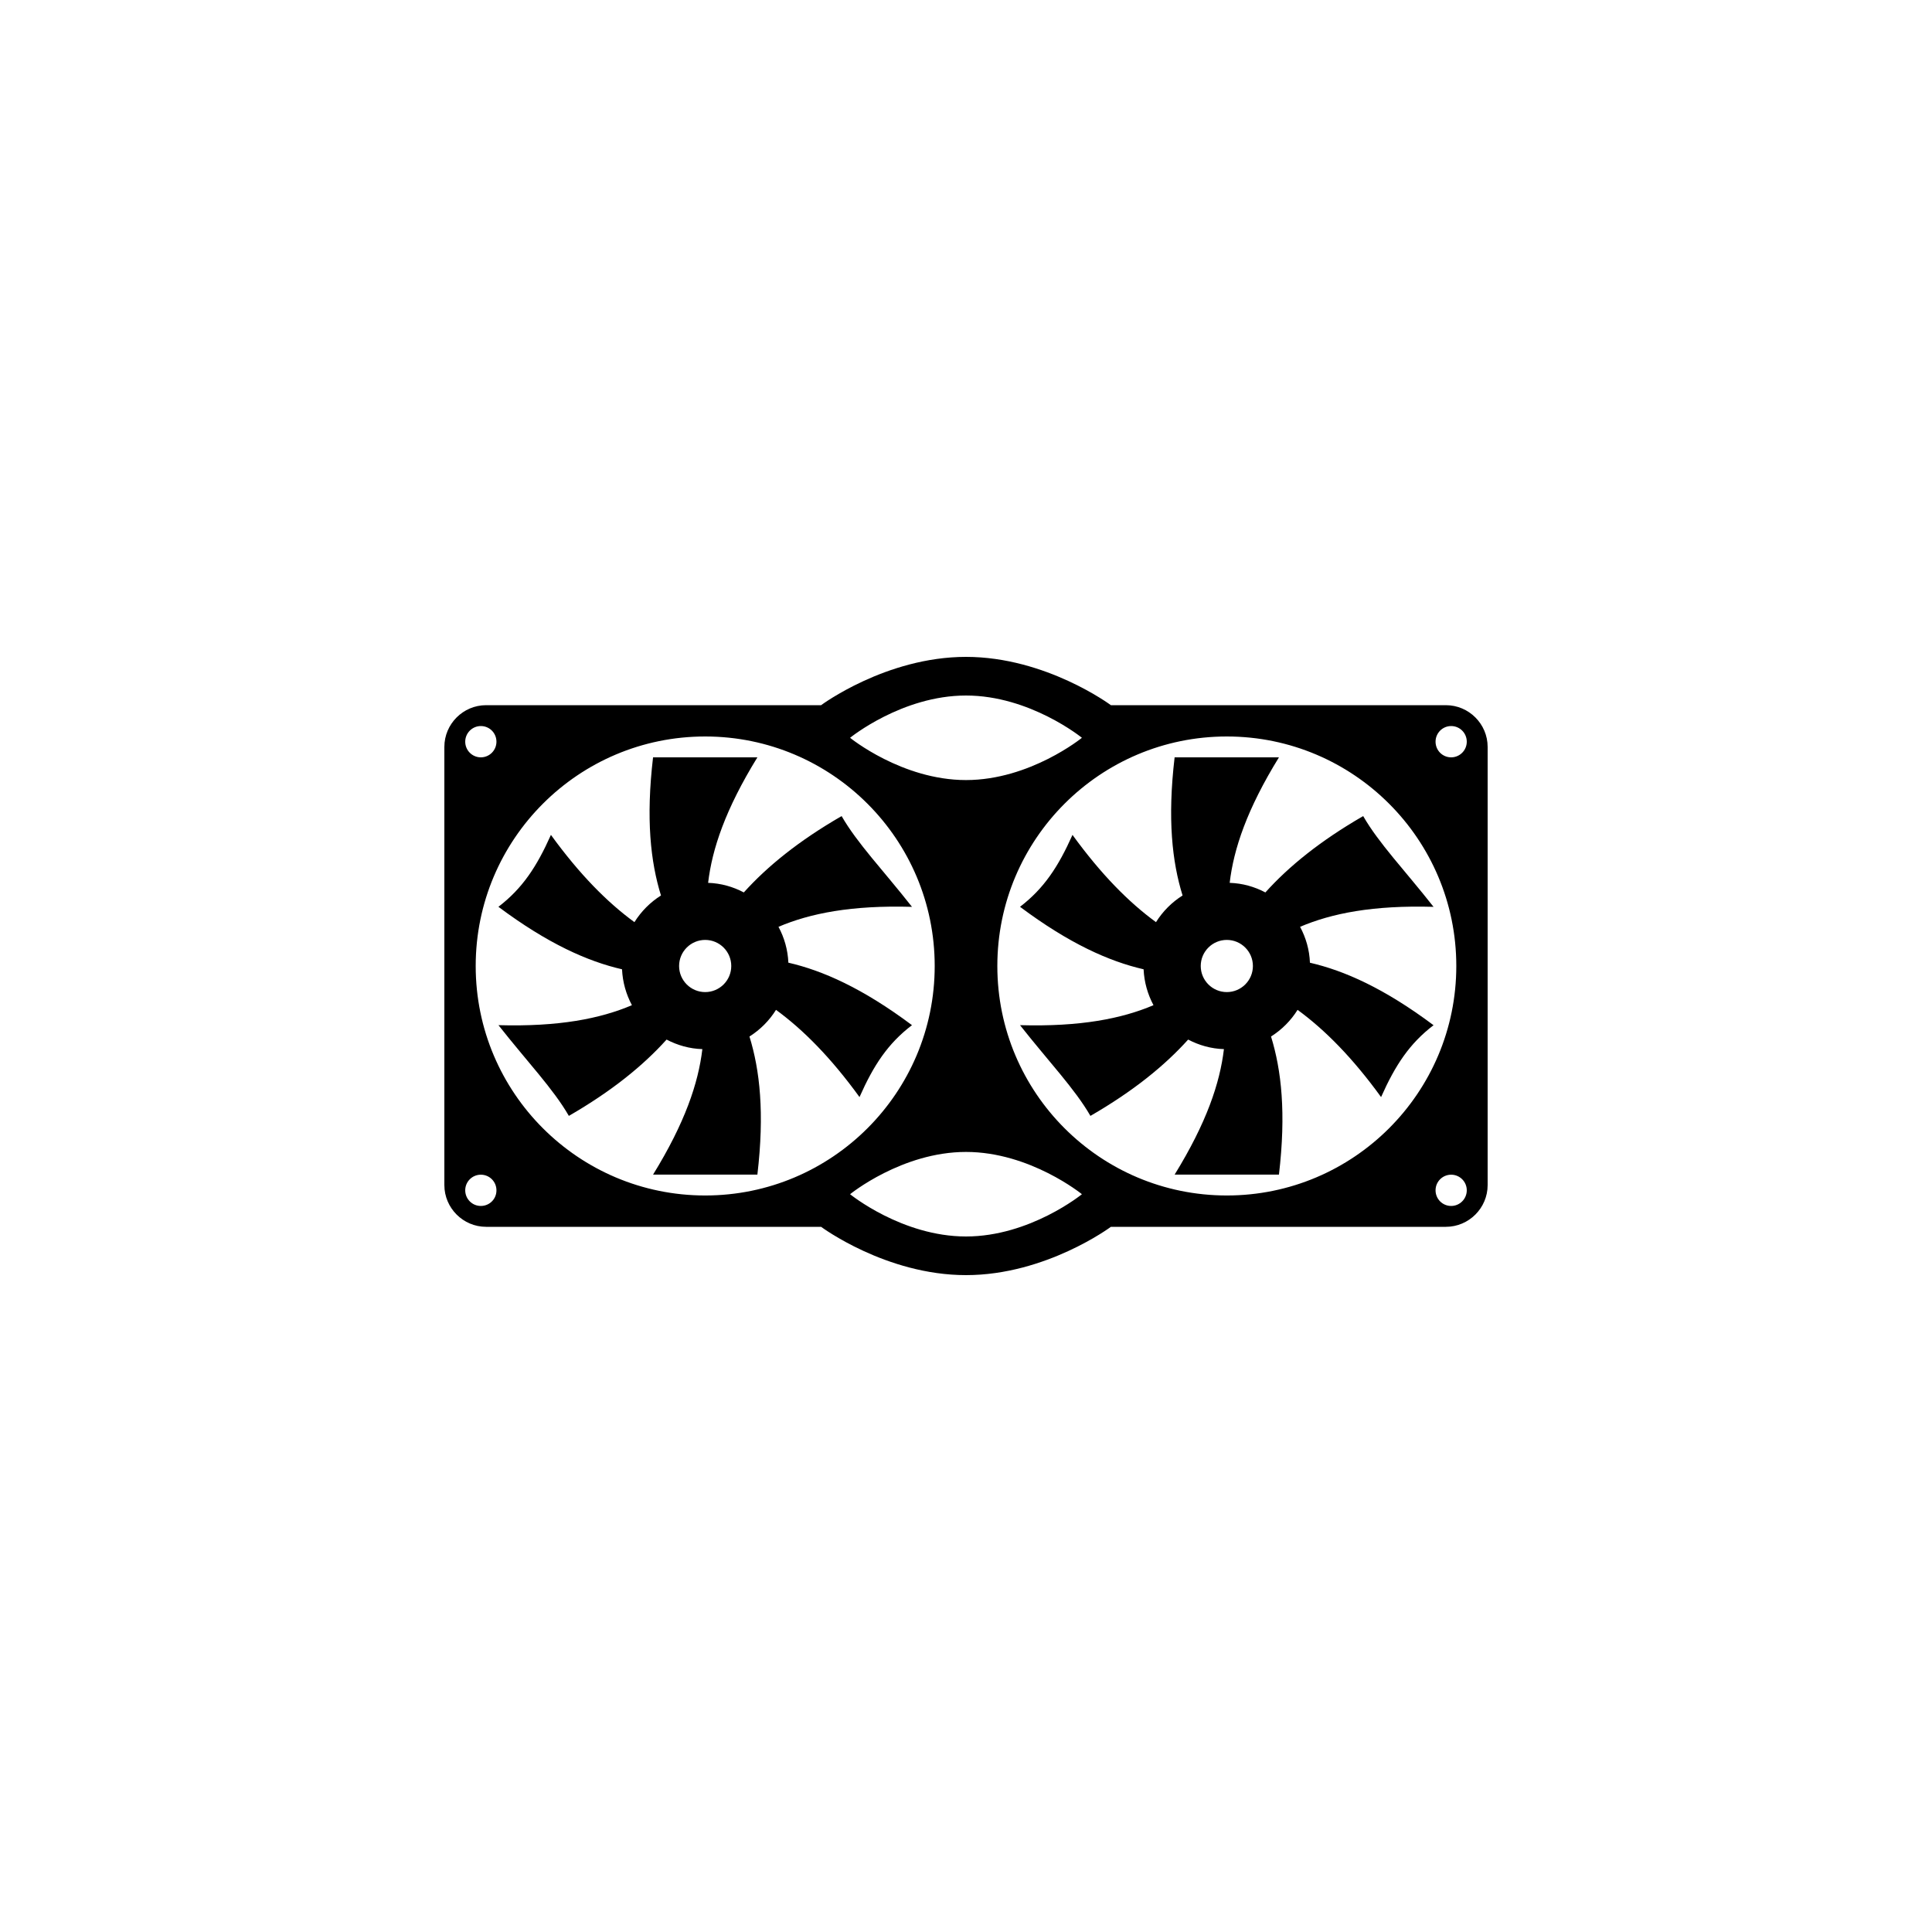 <?xml version="1.0" encoding="utf-8"?>
<!-- Generator: Adobe Illustrator 16.0.4, SVG Export Plug-In . SVG Version: 6.00 Build 0)  -->
<!DOCTYPE svg PUBLIC "-//W3C//DTD SVG 1.1//EN" "http://www.w3.org/Graphics/SVG/1.1/DTD/svg11.dtd">
<svg version="1.1" id="Layer_1" xmlns="http://www.w3.org/2000/svg" xmlns:xlink="http://www.w3.org/1999/xlink" x="0px" y="0px"
	 width="50px" height="50px" viewBox="0 0 50 50" enable-background="new 0 0 50 50" xml:space="preserve">
<g>
	<g>
		<path d="M23.602,26.531c-1.279-0.956-2.309-1.412-3.199-1.617c-0.015-0.335-0.105-0.648-0.256-0.928
			c0.819-0.349,1.89-0.562,3.455-0.517c-0.75-0.953-1.42-1.649-1.821-2.349c-1.11,0.64-1.925,1.303-2.531,1.976
			c-0.278-0.147-0.59-0.237-0.924-0.248c0.103-0.878,0.448-1.905,1.275-3.248c-0.898,0-1.802,0-2.7,0
			c-0.188,1.597-0.064,2.706,0.205,3.575c-0.278,0.175-0.512,0.411-0.687,0.69c-0.706-0.515-1.421-1.238-2.161-2.258
			c-0.37,0.827-0.737,1.384-1.359,1.861c1.28,0.956,2.31,1.412,3.199,1.617c0.016,0.336,0.106,0.647,0.256,0.929
			c-0.818,0.348-1.889,0.561-3.454,0.517c0.75,0.952,1.42,1.649,1.822,2.348c1.109-0.64,1.924-1.303,2.529-1.975
			c0.279,0.146,0.591,0.237,0.926,0.247c-0.104,0.879-0.449,1.906-1.276,3.248c0.898,0,1.802,0,2.7,0
			c0.188-1.597,0.064-2.705-0.205-3.574c0.278-0.176,0.513-0.411,0.687-0.69c0.706,0.515,1.422,1.238,2.161,2.257
			C22.611,27.564,22.979,27.007,23.602,26.531z M18.25,25.675c-0.372,0-0.675-0.302-0.675-0.675s0.303-0.675,0.675-0.675
			s0.675,0.302,0.675,0.675S18.622,25.675,18.25,25.675z"/>
	</g>
	<g>
		<path d="M33.646,23.986c0.818-0.349,1.889-0.562,3.454-0.517c-0.75-0.953-1.42-1.649-1.821-2.349
			c-1.11,0.64-1.926,1.303-2.531,1.976c-0.278-0.147-0.59-0.237-0.924-0.248c0.103-0.878,0.447-1.905,1.275-3.248
			c-0.898,0-1.802,0-2.7,0c-0.188,1.597-0.064,2.706,0.206,3.575c-0.279,0.175-0.513,0.411-0.688,0.69
			c-0.706-0.515-1.421-1.238-2.161-2.258c-0.37,0.827-0.737,1.384-1.358,1.861c1.279,0.956,2.309,1.412,3.198,1.617
			c0.016,0.336,0.106,0.647,0.256,0.929c-0.818,0.348-1.889,0.561-3.454,0.517c0.75,0.952,1.42,1.649,1.822,2.348
			c1.109-0.64,1.924-1.303,2.529-1.975c0.279,0.146,0.591,0.237,0.926,0.247c-0.104,0.879-0.449,1.906-1.276,3.248
			c0.898,0,1.802,0,2.7,0c0.188-1.597,0.064-2.705-0.205-3.574c0.278-0.176,0.513-0.411,0.687-0.69
			c0.706,0.515,1.422,1.238,2.161,2.257c0.369-0.828,0.736-1.384,1.358-1.86c-1.279-0.956-2.309-1.412-3.199-1.617
			C33.888,24.578,33.796,24.266,33.646,23.986z M31.75,25.675c-0.372,0-0.675-0.302-0.675-0.675s0.303-0.675,0.675-0.675
			s0.675,0.302,0.675,0.675S32.122,25.675,31.75,25.675z"/>
	</g>
	<g>
		<path d="M37.42,18.25h-8.67c0,0-1.679-1.25-3.75-1.25s-3.75,1.25-3.75,1.25h-8.67c-0.594,0-1.08,0.486-1.08,1.08v11.34
			c0,0.594,0.486,1.08,1.08,1.08h8.67c0,0,1.679,1.25,3.75,1.25s3.75-1.25,3.75-1.25h8.67c0.594,0,1.08-0.486,1.08-1.08V19.33
			C38.5,18.736,38.014,18.25,37.42,18.25z M25,18c1.657,0,3,1.094,3,1.094s-1.343,1.094-3,1.094s-3-1.094-3-1.094S23.343,18,25,18z
			 M12.444,18.79c0.225,0,0.404,0.181,0.404,0.405c0,0.224-0.181,0.405-0.404,0.405s-0.404-0.181-0.404-0.405
			C12.04,18.971,12.222,18.79,12.444,18.79z M12.444,31.21c-0.224,0-0.404-0.181-0.404-0.405c0-0.224,0.182-0.404,0.404-0.404
			c0.225,0,0.404,0.181,0.404,0.404C12.85,31.029,12.669,31.21,12.444,31.21z M18.25,30.939c-3.277,0-5.939-2.656-5.939-5.939
			s2.662-5.94,5.939-5.94s5.94,2.657,5.94,5.94S21.527,30.939,18.25,30.939z M25,32c-1.657,0-3-1.094-3-1.094s1.343-1.094,3-1.094
			s3,1.094,3,1.094S26.657,32,25,32z M31.75,30.939c-3.277,0-5.939-2.656-5.939-5.939s2.662-5.94,5.939-5.94s5.939,2.657,5.939,5.94
			S35.027,30.939,31.75,30.939z M37.556,31.21c-0.225,0-0.404-0.181-0.404-0.405c0-0.224,0.181-0.404,0.404-0.404
			s0.404,0.181,0.404,0.404C37.96,31.029,37.778,31.21,37.556,31.21z M37.556,19.6c-0.225,0-0.404-0.181-0.404-0.405
			c0-0.224,0.181-0.405,0.404-0.405s0.404,0.181,0.404,0.405C37.96,19.419,37.778,19.6,37.556,19.6z"/>
	</g>
</g>
</svg>
